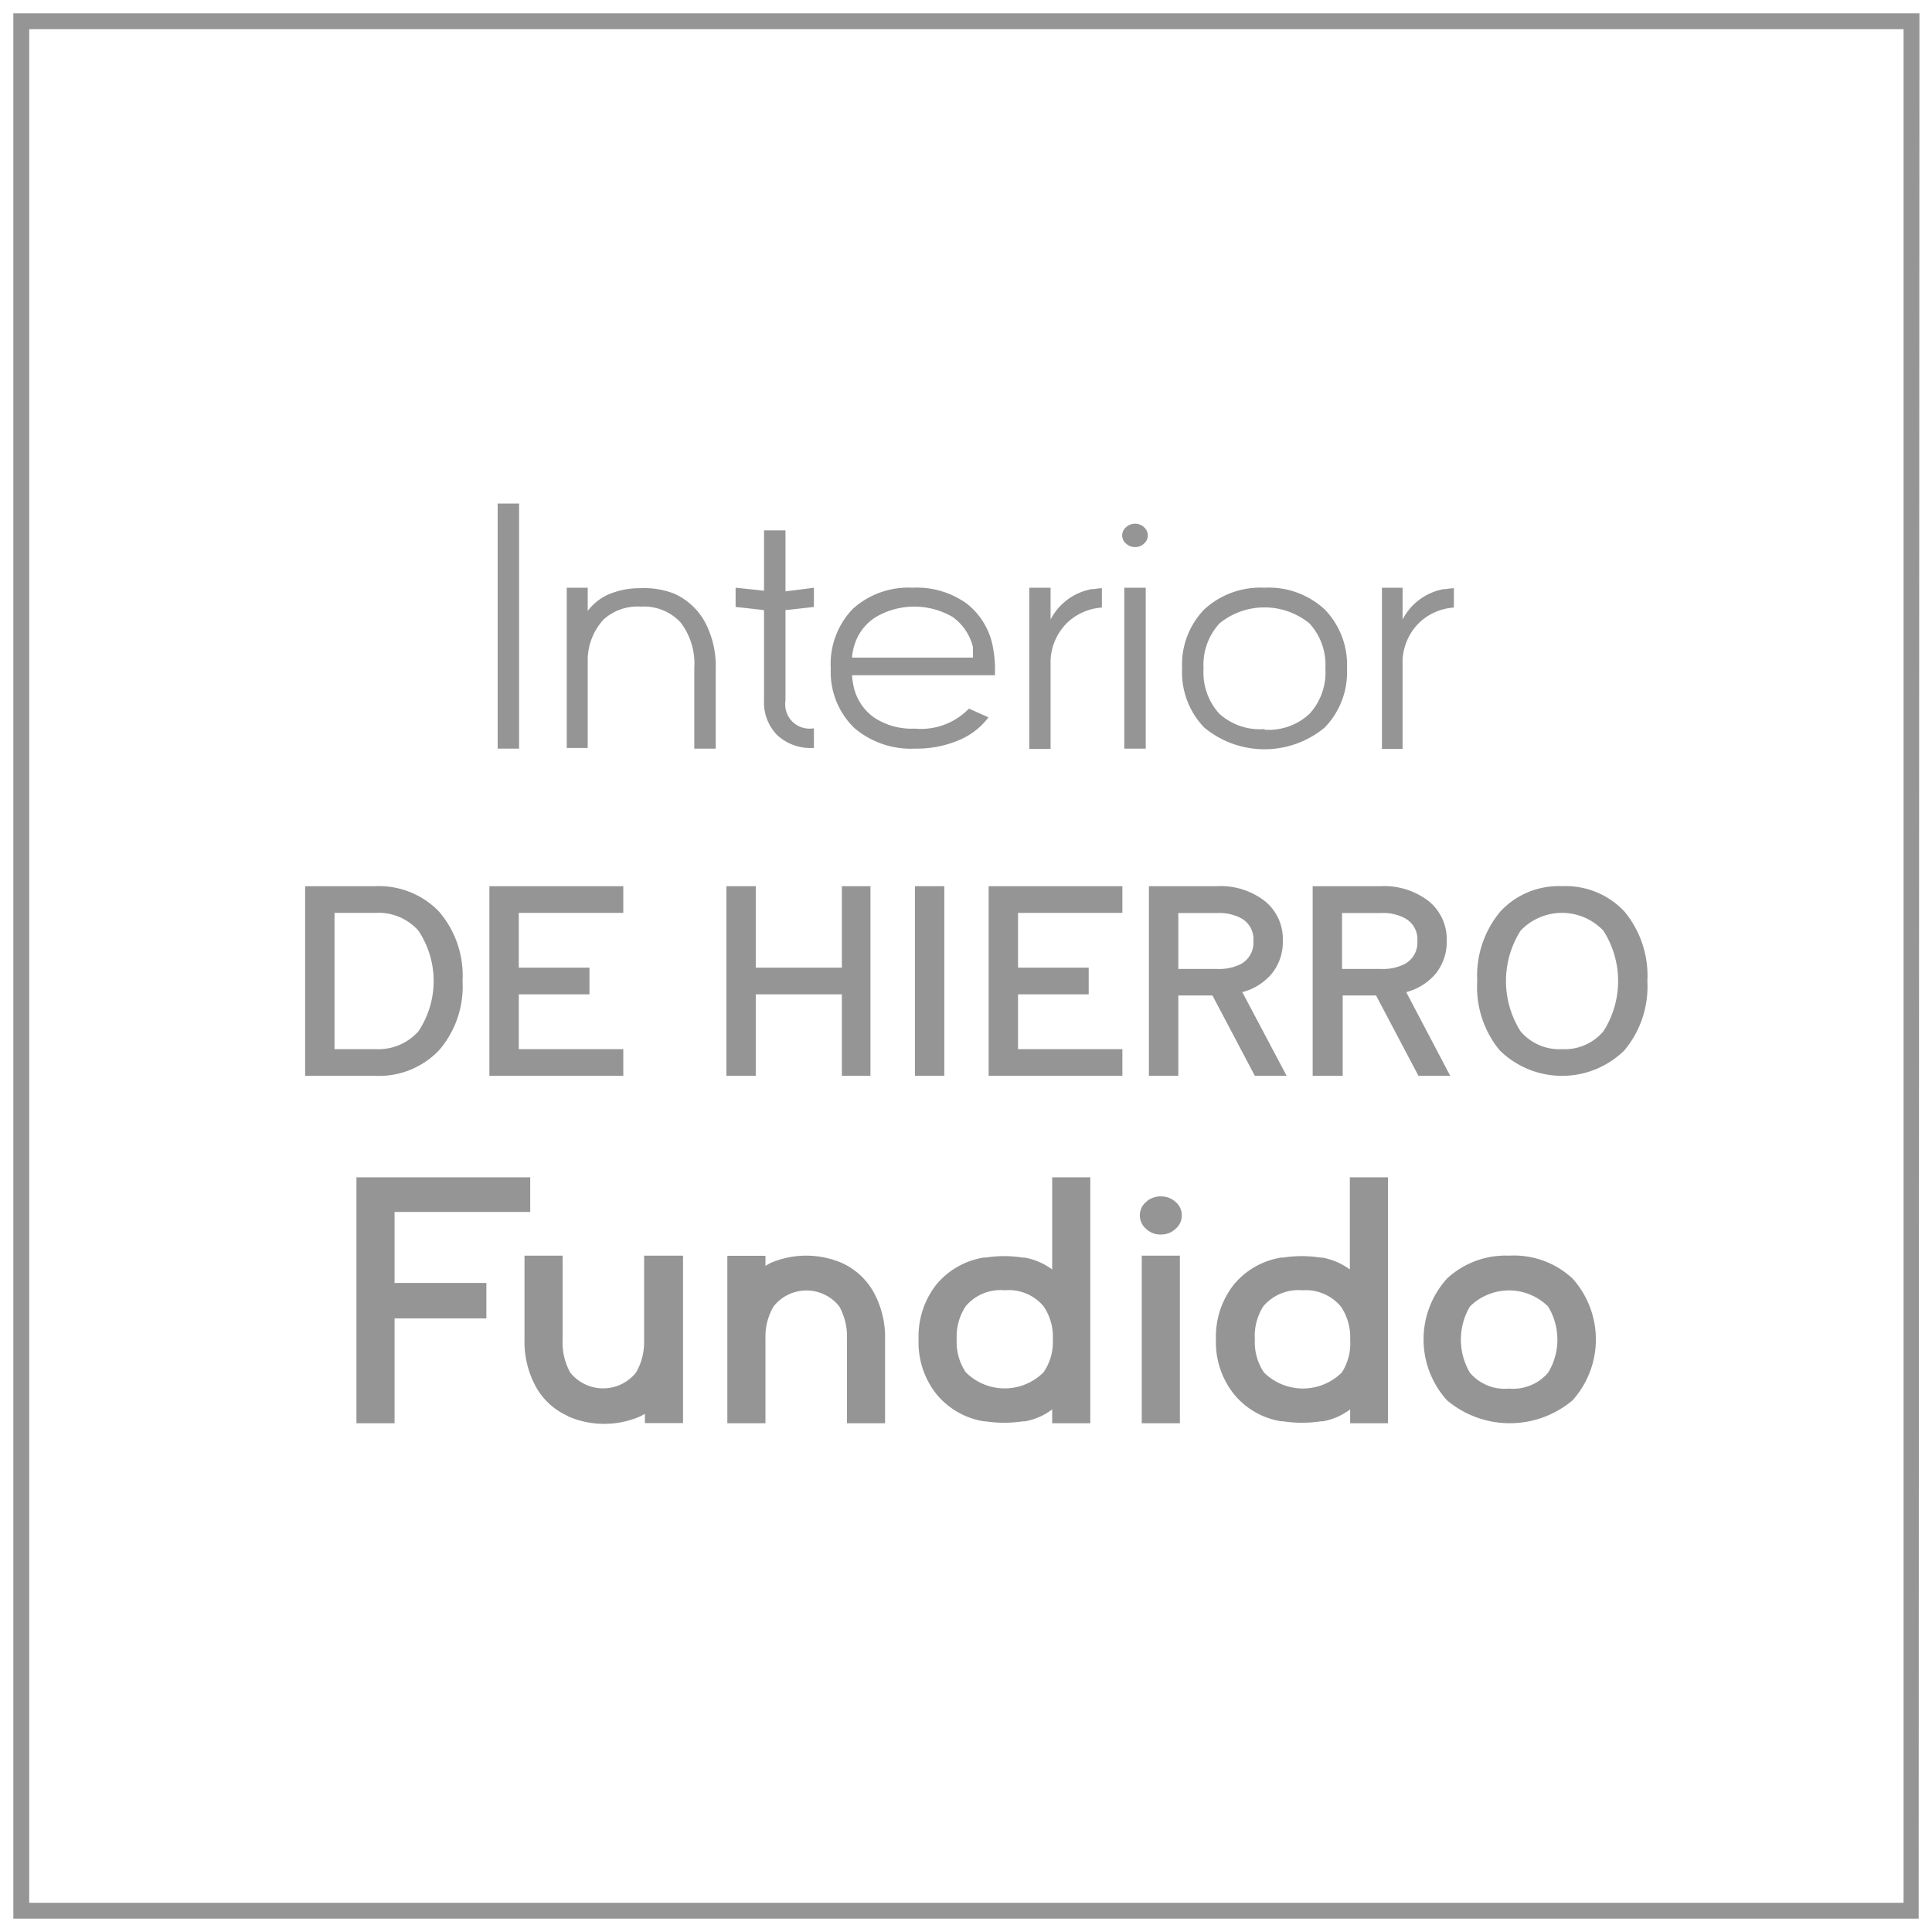 <?xml version="1.0" encoding="UTF-8"?> <svg xmlns="http://www.w3.org/2000/svg" viewBox="0 0 121.63 121.63"><title>habillage-interieur-fonte-es</title><g><path d="M33.38,74.12V76.3H24.84v4.47h5.78V83H24.84V89.6h-2.4V74.12Z" fill="#959595"></path><path d="M35.74,89.14a4.28,4.28,0,0,1-2-1.83,5.92,5.92,0,0,1-.72-3V79.05h2.4v5.28a3.91,3.91,0,0,0,.48,2.08,2.65,2.65,0,0,0,4.14,0,3.8,3.8,0,0,0,.51-2V79.05H43V89.59h-2.4V89a2.58,2.58,0,0,1-.32.18,5.71,5.71,0,0,1-4.49,0Z" fill="#959595"></path><path d="M53,79.51a4.35,4.35,0,0,1,2,1.84,5.9,5.9,0,0,1,.72,3V89.6h-2.4V84.33a3.93,3.93,0,0,0-.48-2.08,2.63,2.63,0,0,0-4.14,0,3.73,3.73,0,0,0-.51,2V89.6h-2.4V79.06h2.4v.63l.32-.18a5.71,5.71,0,0,1,4.49,0Z" fill="#959595"></path><path d="M61.94,89.48a4.86,4.86,0,0,1-3-1.73,5.23,5.23,0,0,1-1.11-3.42,5.29,5.29,0,0,1,1.11-3.45,4.86,4.86,0,0,1,3-1.71l.12,0a7.46,7.46,0,0,1,2.31,0l.12,0a4.14,4.14,0,0,1,1.75.75v-5.8h2.4V89.6h-2.4v-.87a4,4,0,0,1-1.71.75l-.13,0a7.85,7.85,0,0,1-2.37,0Zm1.31-8.25a2.86,2.86,0,0,0-2.45,1,3.47,3.47,0,0,0-.57,2.09,3.41,3.41,0,0,0,.57,2.07,3.46,3.46,0,0,0,4.9,0,3.35,3.35,0,0,0,.58-2.07v0a3.38,3.38,0,0,0-.58-2.08A2.86,2.86,0,0,0,63.25,81.23Z" fill="#959595"></path><path d="M73.08,77.72a1.29,1.29,0,0,1-.93-.36,1.1,1.1,0,0,1-.39-.85,1.08,1.08,0,0,1,.39-.84,1.33,1.33,0,0,1,.93-.35,1.34,1.34,0,0,1,.93.35,1.08,1.08,0,0,1,.39.84,1.1,1.1,0,0,1-.39.85A1.31,1.31,0,0,1,73.08,77.72Zm-1.2,1.33h2.4V89.6h-2.4Z" fill="#959595"></path><path d="M80.67,89.48a4.8,4.8,0,0,1-3-1.73,5.23,5.23,0,0,1-1.12-3.42,5.3,5.3,0,0,1,1.12-3.45,4.86,4.86,0,0,1,3-1.71l.12,0a7.52,7.52,0,0,1,2.32,0l.12,0a4.14,4.14,0,0,1,1.75.75v-5.8h2.4V89.6H85v-.87a4.07,4.07,0,0,1-1.72.75l-.13,0a7.78,7.78,0,0,1-2.36,0ZM82,81.23a2.9,2.9,0,0,0-2.46,1A3.47,3.47,0,0,0,79,84.33a3.41,3.41,0,0,0,.57,2.07,3.48,3.48,0,0,0,4.91,0A3.41,3.41,0,0,0,85,84.34v0a3.44,3.44,0,0,0-.58-2.08A2.88,2.88,0,0,0,82,81.23Z" fill="#959595"></path><path d="M95,79.05a5.42,5.42,0,0,1,4,1.44,5.74,5.74,0,0,1,0,7.67,6.14,6.14,0,0,1-7.9,0,5.71,5.71,0,0,1,0-7.67A5.42,5.42,0,0,1,95,79.05Zm0,8.37a2.9,2.9,0,0,0,2.46-1,4,4,0,0,0,0-4.17,3.5,3.5,0,0,0-4.92,0,4.1,4.1,0,0,0,0,4.17A2.87,2.87,0,0,0,95,87.42Z" fill="#959595"></path></g><g><path d="M31.33,31.7h1.35V47.13H31.33Z" fill="#959595"></path><path d="M42.48,37.39a4.14,4.14,0,0,1,1.91,1.79,5.91,5.91,0,0,1,.67,2.87v5.08H43.71V42.05a4.27,4.27,0,0,0-.86-2.86,3.15,3.15,0,0,0-2.5-1A3.19,3.19,0,0,0,38,39a3.8,3.8,0,0,0-1,2.44v5.65H35.68V37H37v1.46a3.39,3.39,0,0,1,1.22-1,5.05,5.05,0,0,1,2.1-.43A5.13,5.13,0,0,1,42.48,37.39Z" fill="#959595"></path><path d="M49.45,37.23,51.24,37v1.21l-1.79.2v5.7a1.53,1.53,0,0,0,1.71,1.75h.08v1.23h-.08a3.09,3.09,0,0,1-2.23-.81,2.92,2.92,0,0,1-.83-2.17v-5.7l-1.79-.2V37l1.79.19V33.39h1.35Z" fill="#959595"></path><path d="M62.64,42.51h-9a4.86,4.86,0,0,0,.09.65,3.23,3.23,0,0,0,1.28,2,4.28,4.28,0,0,0,2.58.71A4.19,4.19,0,0,0,61,44.61l1.23.55a4.48,4.48,0,0,1-1.89,1.45,6.8,6.8,0,0,1-2.72.52,5.49,5.49,0,0,1-3.87-1.33,4.91,4.91,0,0,1-1.45-3.65v-.1a5,5,0,0,1,1.39-3.72A5.21,5.21,0,0,1,57.45,37a5.36,5.36,0,0,1,3.41,1,4.5,4.5,0,0,1,1.68,2.93,6.65,6.65,0,0,1,.1,1Zm-8.88-1.79a3.31,3.31,0,0,0-.12.68h7.61a2.11,2.11,0,0,0,0-.33l0-.15,0-.11v-.09a3.3,3.3,0,0,0-1.28-1.88,4.79,4.79,0,0,0-4.82,0A3.16,3.16,0,0,0,53.76,40.72Z" fill="#959595"></path><path d="M68.72,37.09l.12,0a4.52,4.52,0,0,1,.53-.06v1.22a3.49,3.49,0,0,0-2.23,1,3.55,3.55,0,0,0-1,2.27h0v5.63H64.8V37h1.34v2A3.65,3.65,0,0,1,68.72,37.09Z" fill="#959595"></path><path d="M71.46,34.44a.8.8,0,0,1-.57-.22.65.65,0,0,1-.24-.51.67.67,0,0,1,.24-.52.85.85,0,0,1,.57-.22.8.8,0,0,1,.56.22.67.67,0,0,1,.24.52.65.65,0,0,1-.24.51A.76.76,0,0,1,71.46,34.44ZM70.78,37h1.35V47.13H70.78Z" fill="#959595"></path><path d="M79.61,37a5.18,5.18,0,0,1,3.79,1.37,5,5,0,0,1,1.4,3.72,5,5,0,0,1-1.4,3.71,5.94,5.94,0,0,1-7.59,0,5,5,0,0,1-1.39-3.71,5,5,0,0,1,1.39-3.72A5.21,5.21,0,0,1,79.61,37Zm0,8.94a3.78,3.78,0,0,0,2.83-1,3.85,3.85,0,0,0,1-2.84,3.86,3.86,0,0,0-1-2.85,4.48,4.48,0,0,0-5.67,0,3.86,3.86,0,0,0-1,2.85,3.85,3.85,0,0,0,1,2.84A3.81,3.81,0,0,0,79.61,45.9Z" fill="#959595"></path><path d="M90.88,37.09l.12,0a4.52,4.52,0,0,1,.53-.06v1.22a3.49,3.49,0,0,0-2.23,1,3.55,3.55,0,0,0-1,2.27h0v5.63H87V37H88.3v2A3.65,3.65,0,0,1,90.88,37.09Z" fill="#959595"></path></g><g><path d="M23.64,55.79a5.25,5.25,0,0,1,4,1.6,6.19,6.19,0,0,1,1.48,4.37,6.14,6.14,0,0,1-1.48,4.36,5.22,5.22,0,0,1-4,1.61H19.21V55.79Zm0,10.26a3.38,3.38,0,0,0,2.7-1.12,5.71,5.71,0,0,0,0-6.34,3.35,3.35,0,0,0-2.7-1.12H21.06v8.58Z" fill="#959595"></path><path d="M39.24,55.79v1.68H32.66v3.45h4.45V62.6H32.66v3.45h6.58v1.68H30.81V55.79Z" fill="#959595"></path><path d="M54.8,55.79V67.73H53V62.6H47.58v5.13H45.73V55.79h1.85v5.13H53V55.79Z" fill="#959595"></path><path d="M57.6,55.79h1.85V67.73H57.6Z" fill="#959595"></path><path d="M70.66,55.79v1.68H64.09v3.45h4.45V62.6H64.09v3.45h6.57v1.68H62.24V55.79Z" fill="#959595"></path><path d="M80.76,59.23a3.15,3.15,0,0,1-.68,2.05,3.6,3.6,0,0,1-1.87,1.18L81,67.73h-2l-2.67-5.06H74.18v5.06H72.33V55.79h4.3a4.53,4.53,0,0,1,3,.94A3.06,3.06,0,0,1,80.76,59.23ZM76.63,61a3,3,0,0,0,1.53-.33,1.54,1.54,0,0,0,.75-1.43,1.51,1.51,0,0,0-.75-1.42,2.94,2.94,0,0,0-1.53-.34H74.18V61Z" fill="#959595"></path><path d="M91.08,59.23a3.2,3.2,0,0,1-.68,2.05,3.64,3.64,0,0,1-1.87,1.18l2.77,5.27h-2l-2.67-5.06h-2.1v5.06H82.64V55.79h4.3a4.57,4.57,0,0,1,3,.94A3.09,3.09,0,0,1,91.08,59.23ZM86.94,61a3,3,0,0,0,1.53-.33,1.53,1.53,0,0,0,.76-1.43,1.5,1.5,0,0,0-.76-1.42,2.89,2.89,0,0,0-1.53-.34H84.49V61Z" fill="#959595"></path><path d="M98.34,55.79a5.06,5.06,0,0,1,3.93,1.6,6.31,6.31,0,0,1,1.44,4.37,6.27,6.27,0,0,1-1.44,4.36,5.6,5.6,0,0,1-7.86,0A6.27,6.27,0,0,1,93,61.76a6.31,6.31,0,0,1,1.45-4.37A5,5,0,0,1,98.34,55.79Zm0,10.26a3.19,3.19,0,0,0,2.6-1.12,5.87,5.87,0,0,0,0-6.34,3.59,3.59,0,0,0-5.21,0,5.92,5.92,0,0,0,0,6.34A3.2,3.2,0,0,0,98.34,66.05Z" fill="#959595"></path></g><path d="M120.79,120.79H.84V.84h120Zm-118.95-1h118V1.84H1.84Z" fill="#959595"></path></svg> 